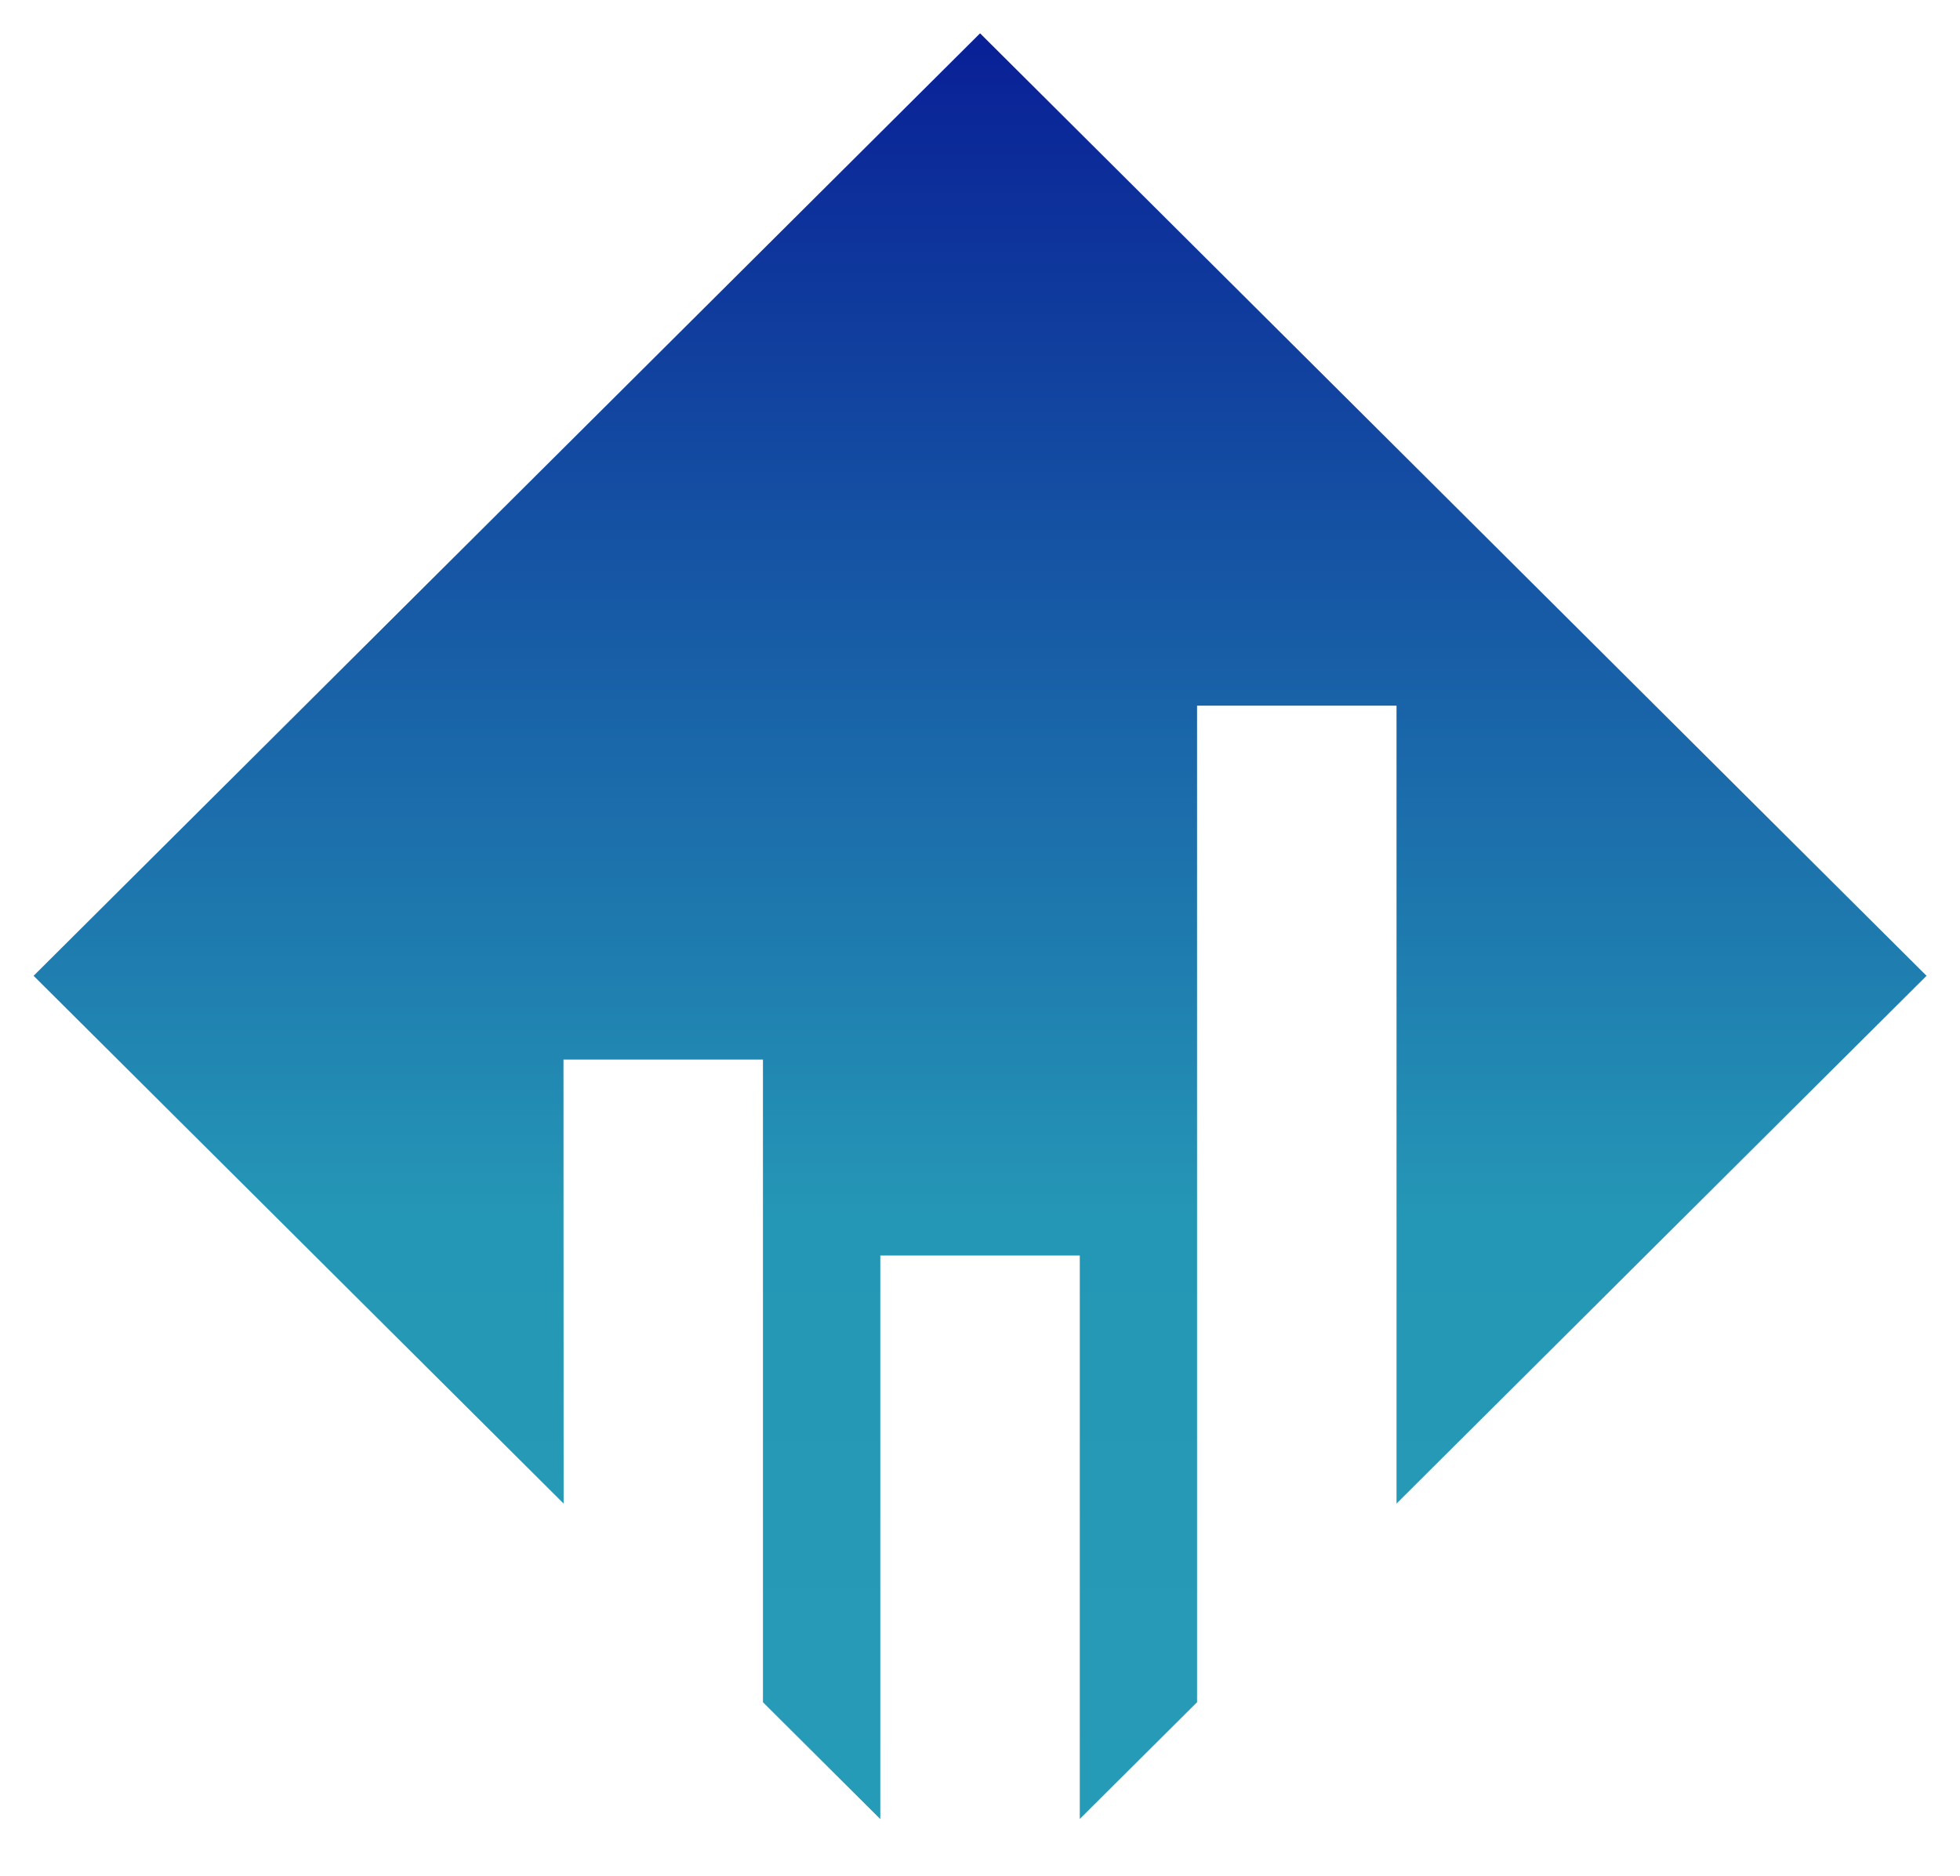 <svg xmlns="http://www.w3.org/2000/svg" xmlns:xlink="http://www.w3.org/1999/xlink" width="41.417" height="39.646" viewBox="0 0 41.417 39.646">
 <defs>
   <linearGradient id="linear-gradient" x1="0.5" x2="0.5" y2="1" gradientUnits="objectBoundingBox">
     <stop offset="0" stop-color="#092096"/>
     <stop offset="0.665" stop-color="#2597b6"/>
     <stop offset="1" stop-color="#269bb7"/>
   </linearGradient>
 </defs>
 <path id="Path_2240" data-name="Path 2240" d="M237.163,348.854h4.215v13.58l2.48,2.47v-11.91h4.215l0,11.907,2.478-2.467v-21.06h4.215v16.862l11.2-11.153-20-19.917-20,19.917,11.2,11.153Z" transform="translate(-225.256 -326.462)" stroke="rgba(0,0,0,0)" stroke-miterlimit="10" stroke-width="1" fill="url(#linear-gradient)"/>
</svg>